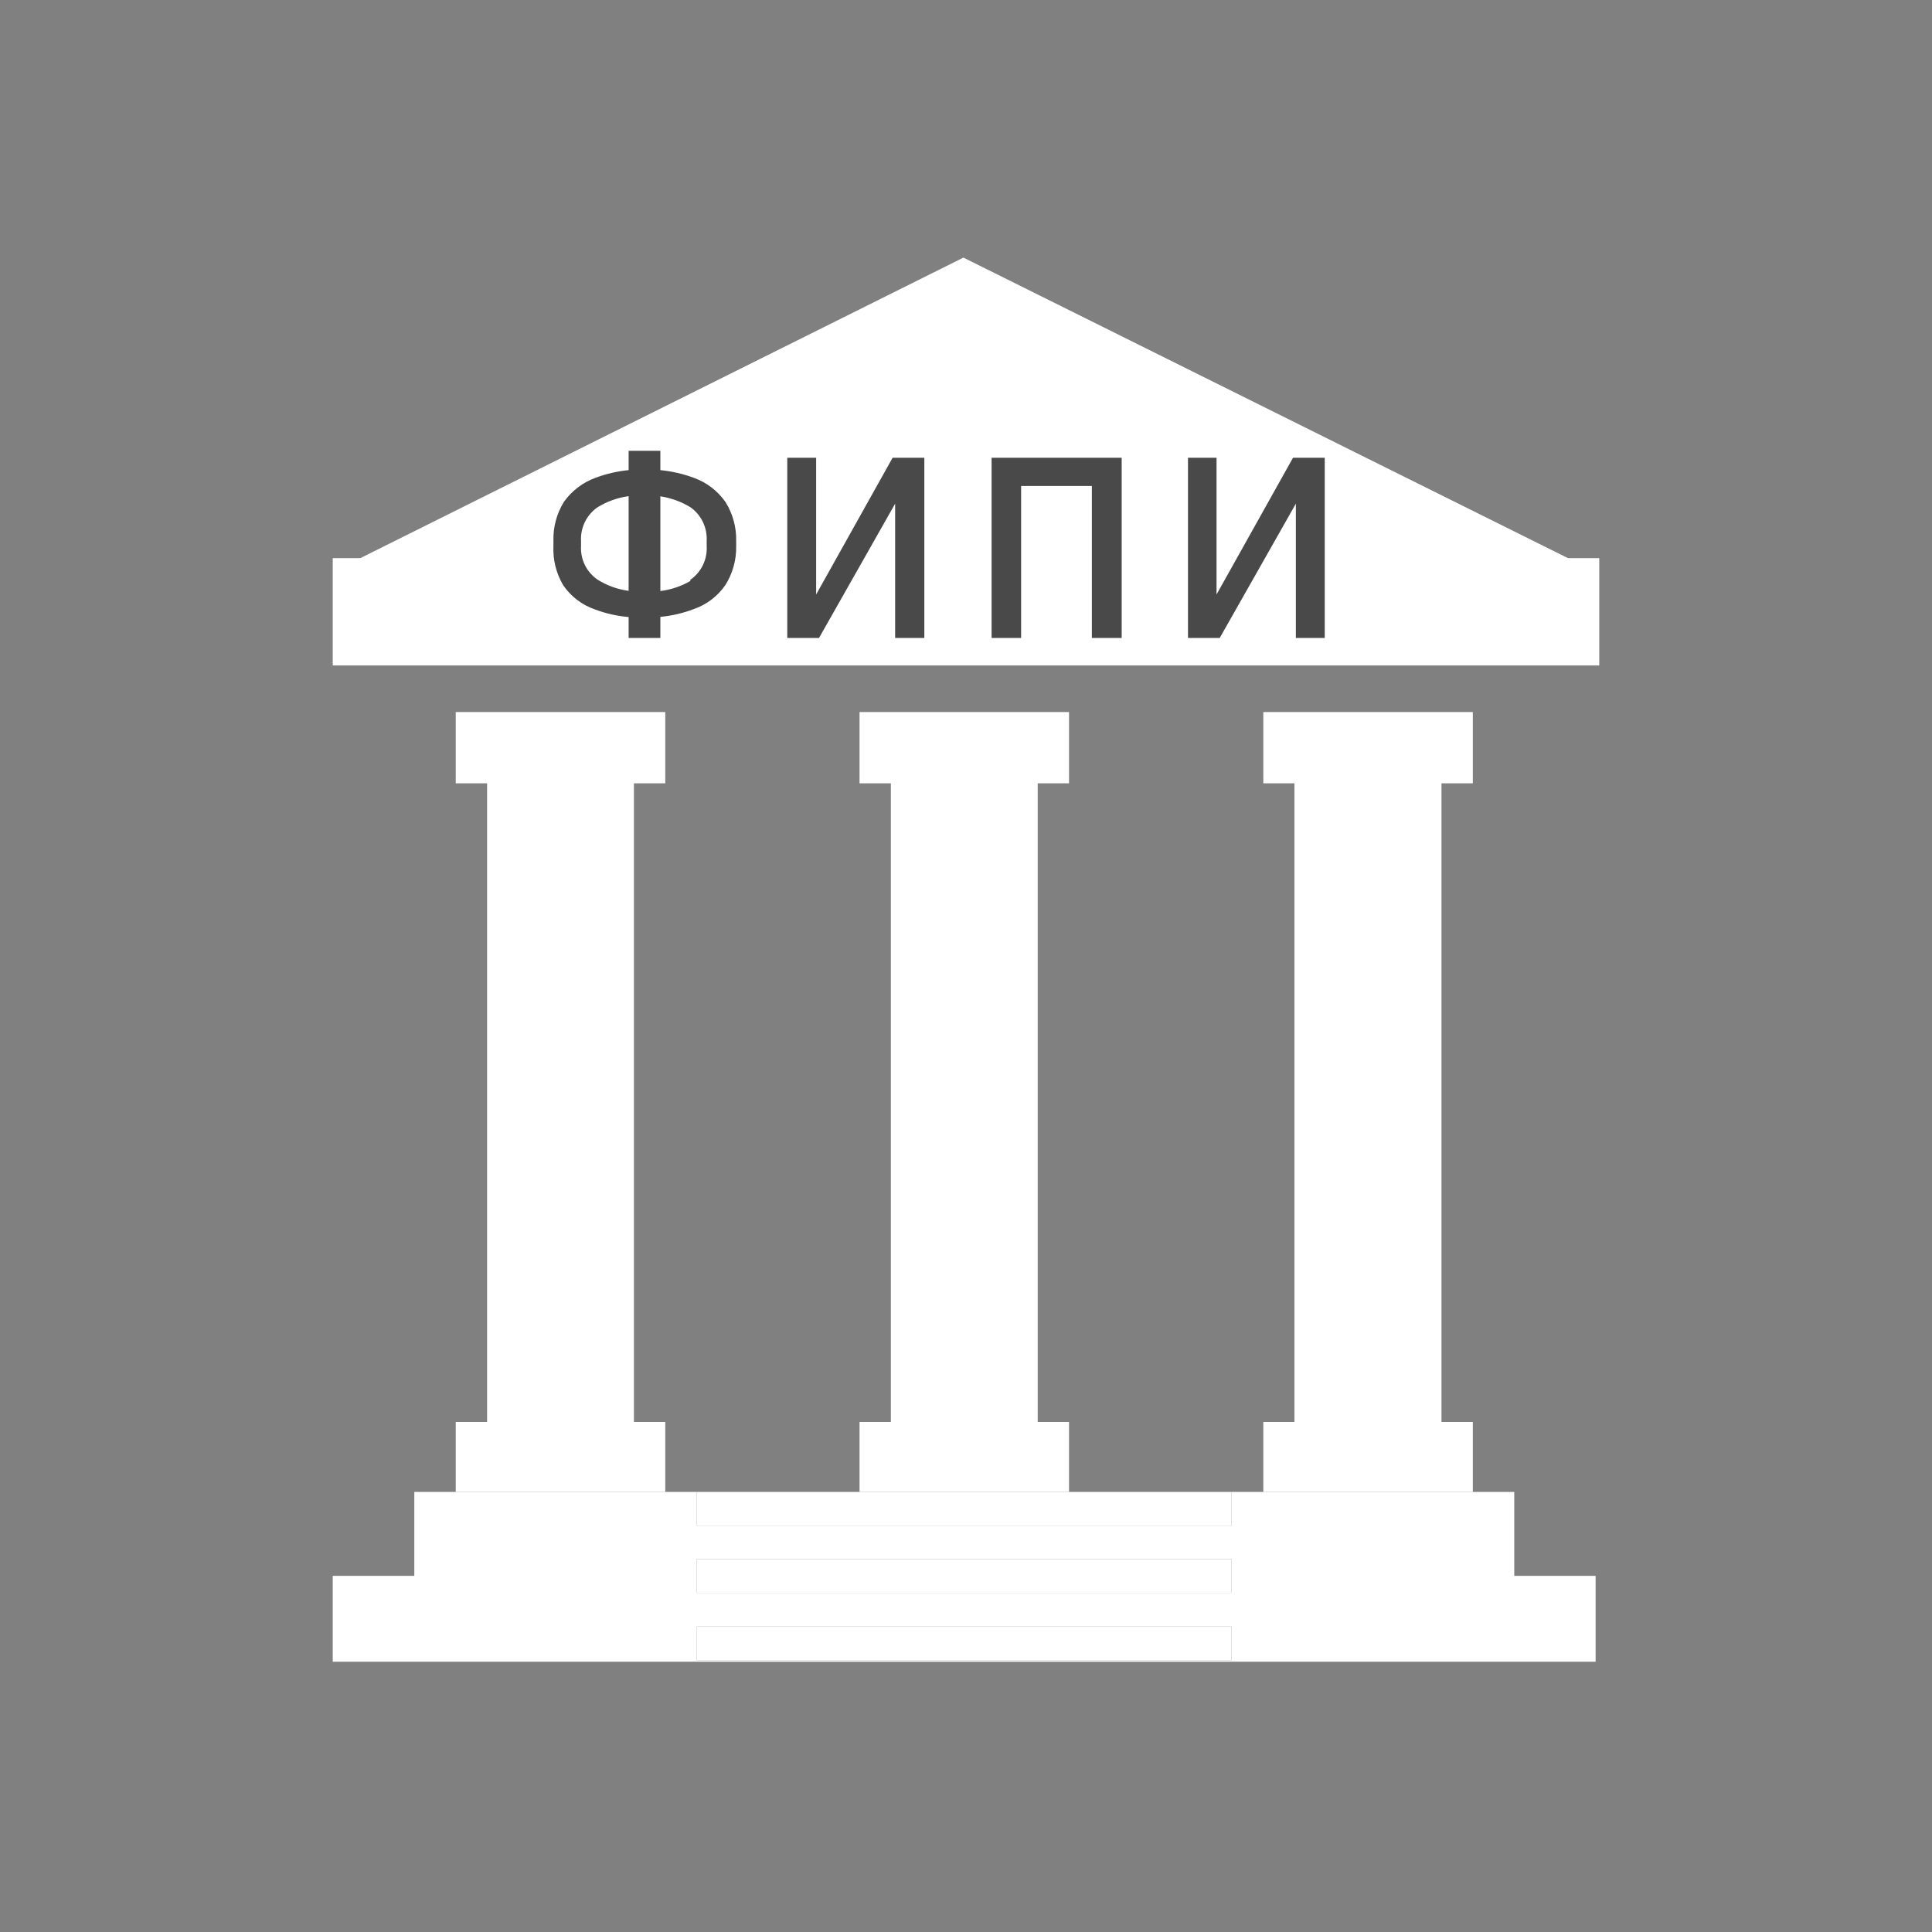 <?xml version="1.0" encoding="UTF-8"?> <svg xmlns="http://www.w3.org/2000/svg" width="90" height="90" viewBox="0 0 90 90" fill="none"><rect x="0" y="0" width="90" height="90" fill="#808080" stroke="none"/> <path d="M15.5 26.64H74.33L44.88 12L15.5 26.64Z" fill="white"></path> <path d="M30.99 69.5H19.3V73.41H15.5V77.41H74.33V73.41H70.54V69.5H57.37V71.07H32.46V69.5H30.99ZM57.37 77.34H32.46V75.77H57.37V77.34ZM57.37 72.63V74.2H32.46V72.63H57.37Z" fill="white"></path> <path d="M30.991 36.49V33.17H29.53H22.691H21.23V36.49H22.691V66.24H21.23V69.5H22.691H29.53H30.991V66.24H29.53V36.49H30.991Z" fill="white"></path> <path d="M68.61 36.49V33.17H67.15H60.3H58.85V36.49H60.3V66.24H58.85V69.5H60.3H67.15H68.61V66.24H67.15V36.49H68.61Z" fill="white"></path> <path d="M49.8 36.49V33.17H48.34H41.5H40.04V36.49H41.5V66.24H40.04V69.5H41.5H48.34H49.8V66.24H48.34V36.49H49.8Z" fill="white"></path> <path d="M15.5 31H21.247H22.711H29.57H31.035H40.111H41.575H48.435H49.899H58.975H60.429H67.299H68.763H74.5V26H15.5V31Z" fill="white"></path> <path d="M48.34 69.5H41.5H40.04H32.46V71.07H57.37V69.5H49.8H48.34Z" fill="white"></path> <path d="M57.37 72.63H32.46V74.2H57.37V72.63Z" fill="white"></path> <path d="M57.37 75.77H32.46V77.34H57.37V75.77Z" fill="white"></path> <path fill-rule="evenodd" clip-rule="evenodd" d="M26.239 27.267C26.598 27.79 27.117 28.184 27.717 28.39C28.222 28.58 28.749 28.699 29.284 28.744V29.72H30.762V28.736C31.292 28.687 31.814 28.565 32.314 28.375C32.914 28.169 33.432 27.775 33.792 27.252C34.133 26.708 34.308 26.076 34.294 25.434V25.198C34.308 24.555 34.133 23.923 33.792 23.38C33.427 22.861 32.911 22.469 32.314 22.256C31.813 22.071 31.291 21.952 30.762 21.9V21H29.284V21.9C28.759 21.951 28.242 22.071 27.747 22.256C27.151 22.471 26.635 22.863 26.269 23.38C25.932 23.925 25.762 24.557 25.781 25.198V25.434C25.751 26.076 25.91 26.714 26.239 27.267ZM29.284 23.113C28.773 23.182 28.279 23.358 27.835 23.631C27.584 23.805 27.382 24.04 27.247 24.314C27.113 24.588 27.05 24.892 27.067 25.198V25.434C27.049 25.739 27.11 26.044 27.245 26.318C27.38 26.593 27.583 26.828 27.835 27.001C28.277 27.279 28.772 27.456 29.284 27.524V23.113ZM30.762 27.533C31.254 27.472 31.732 27.312 32.166 27.06L32.151 27.015C32.404 26.84 32.608 26.603 32.743 26.326C32.878 26.049 32.939 25.741 32.92 25.434V25.198C32.936 24.894 32.876 24.591 32.744 24.317C32.612 24.043 32.413 23.807 32.166 23.631C31.734 23.368 31.256 23.196 30.762 23.121V27.533ZM41.699 23.463V29.72H43.059V21.325H41.581L38.019 27.694V21.325H36.674V29.72H38.152L41.699 23.463ZM46.192 21.325H46.917H47.567H50.863H51.764H52.252V29.72H50.863V22.64H47.567V29.72H46.192V21.325ZM60.366 23.463V29.72H61.711V21.325H60.233L56.671 27.694V21.325H55.341V29.72H56.819L60.366 23.463Z" fill="#494949"></path> </svg> 
